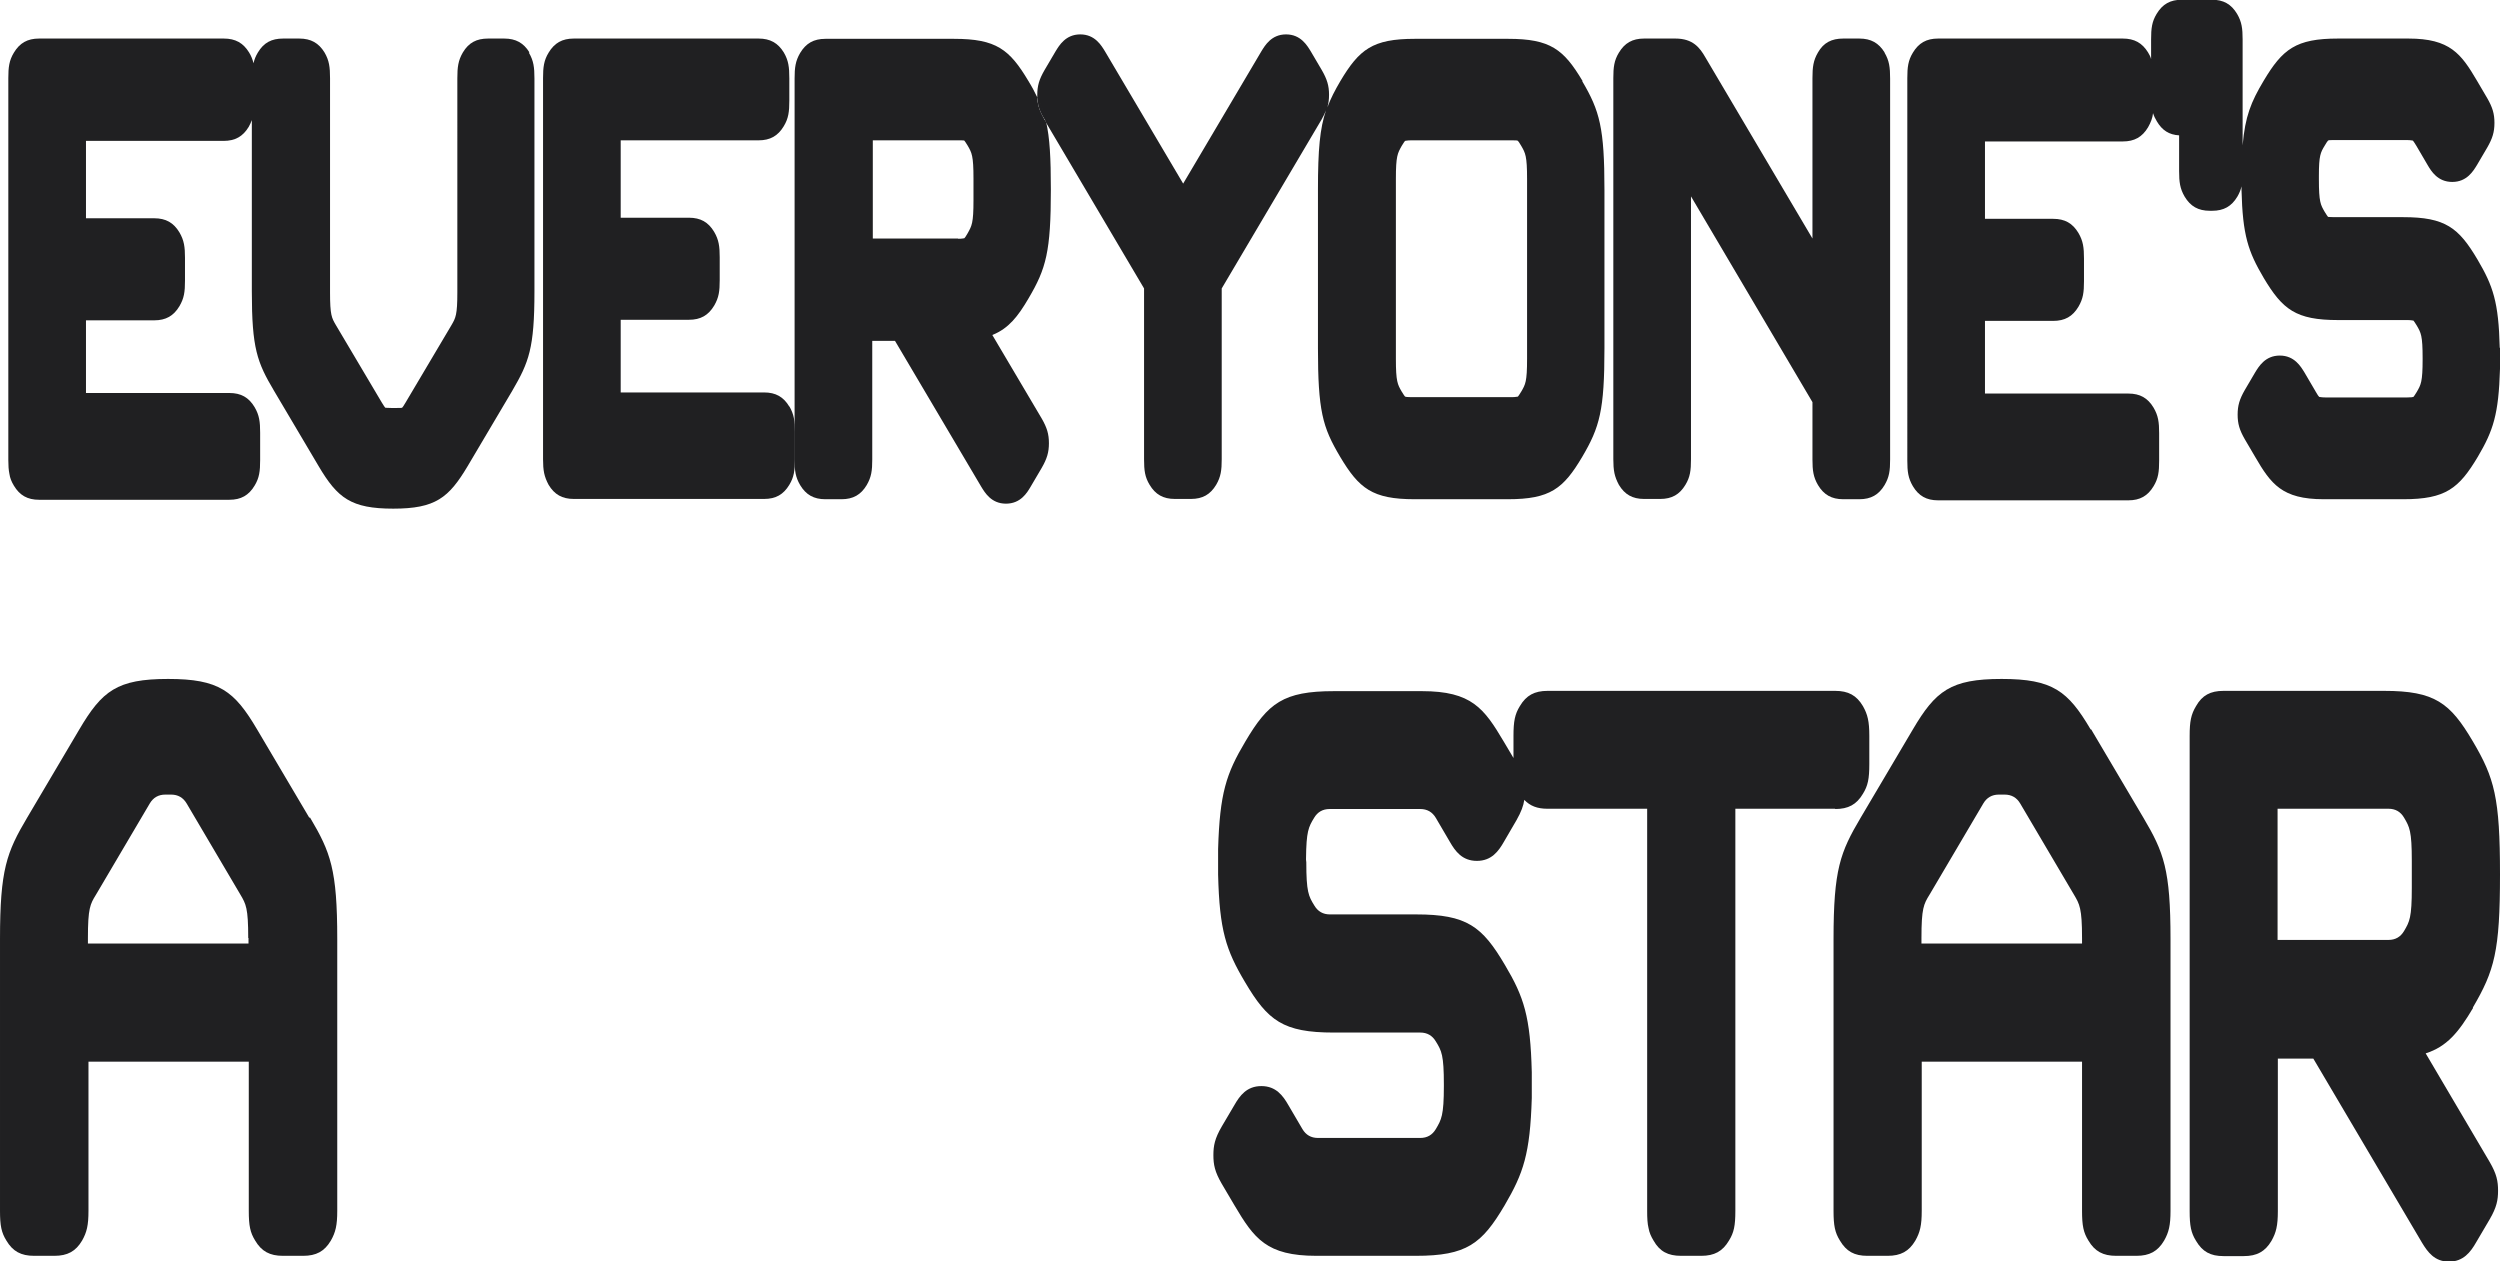 <?xml version="1.0" encoding="UTF-8"?>
<svg id="Layer_2" data-name="Layer 2" xmlns="http://www.w3.org/2000/svg" viewBox="0 0 90.14 45.47">
  <defs>
    <style>
      .cls-1 {
        fill: #202022;
      }
    </style>
  </defs>
  <g id="GRAPHICS_COPY_LAYER" data-name="GRAPHICS COPY LAYER">
    <g>
      <path class="cls-1" d="M37.41,3.5c.01.29.08.51.26.8l.06.09c-.07-.33-.18-.61-.31-.9Z"/>
      <g>
        <path class="cls-1" d="M37.41,3.5c.01.29.08.51.26.8l.06.09c-.07-.33-.18-.61-.31-.9Z"/>
        <path class="cls-1" d="M19.07,1.9c.17.29.2.53.2.93v7.68c0,2.05-.2,2.55-.8,3.58l-1.61,2.72c-.68,1.14-1.16,1.53-2.68,1.53s-2.01-.38-2.69-1.53l-1.61-2.72c-.61-1.03-.8-1.53-.8-3.58v-6.18c-.03.08-.06.15-.11.24-.21.35-.49.51-.91.51H3.1v2.79h2.46c.42,0,.7.16.91.51.17.29.2.53.2.92v.82c0,.4-.03.63-.2.92-.21.35-.49.51-.91.51h-2.46v2.62h5.17c.42,0,.7.16.91.51.17.29.2.53.2.92v.99c0,.4-.03.64-.2.92-.21.35-.49.51-.91.51H1.41c-.42,0-.7-.16-.91-.51-.09-.15-.14-.28-.16-.42-.03-.15-.04-.3-.04-.5V2.82c0-.4.03-.64.2-.92.21-.35.49-.51.91-.51h6.66c.42,0,.7.16.91.5.08.13.13.26.16.39.03-.13.08-.26.16-.39.21-.35.49-.5.91-.5h.58c.42,0,.7.16.91.5.17.29.2.53.2.93v7.72c0,.83.06.92.21,1.18l1.66,2.8c.07.11.1.16.12.18.02,0,.09.01.22.01h.17c.13,0,.2,0,.22-.01.02-.02.05-.06.12-.18l1.66-2.8c.15-.26.21-.36.21-1.18V2.82c0-.4.03-.64.2-.93.21-.35.49-.5.91-.5h.58c.42,0,.7.16.91.5Z"/>
        <path class="cls-1" d="M28.46,14.65c.17.29.2.53.2.92v.99c0,.4-.03.64-.2.92-.21.35-.49.51-.91.51h-6.86c-.42,0-.7-.16-.91-.51-.08-.15-.13-.28-.16-.42-.03-.15-.04-.3-.04-.5V2.82c0-.4.03-.64.2-.92.21-.35.49-.51.91-.51h6.66c.42,0,.7.16.91.5.17.29.2.53.2.93v.81c0,.4-.03.64-.2.92-.21.35-.49.51-.91.51h-4.97v2.79h2.46c.42,0,.7.16.91.51.17.29.2.53.2.92v.82c0,.4-.03.63-.2.92-.21.35-.49.51-.91.51h-2.46v2.62h5.17c.42,0,.7.16.91.51Z"/>
        <path class="cls-1" d="M35.8,12.07c.56-.23.9-.65,1.29-1.32.63-1.07.8-1.68.8-3.92,0-1.14-.04-1.86-.17-2.43l-.06-.09c-.17-.3-.25-.52-.26-.8-.09-.19-.19-.38-.32-.59-.68-1.14-1.16-1.52-2.68-1.52h-4.64c-.42,0-.7.16-.91.51-.17.29-.2.53-.2.92v13.74c0,.4.03.63.2.92h0c.21.35.49.51.91.51h.58c.42,0,.7-.16.91-.51.17-.29.2-.53.2-.92v-4.28h.82l3.11,5.26c.13.21.36.61.89.61s.76-.39.89-.61l.4-.68c.19-.33.26-.56.26-.89s-.07-.56-.26-.89l-1.78-3.01ZM34.55,8.6h-3.08v-3.54h3.08c.14,0,.2,0,.22.01.02.02.05.07.12.18.15.26.21.36.21,1.19v.78c0,.83-.06.92-.21,1.19-.06.11-.1.16-.12.18-.02,0-.08.02-.22.02Z"/>
      </g>
      <path class="cls-1" d="M57.06,2.92c-.68-1.14-1.16-1.52-2.68-1.52h-3.37c-1.52,0-2,.38-2.68,1.52-.2.34-.35.63-.47.95.04-.14.06-.28.06-.45,0-.33-.07-.56-.26-.89l-.4-.68c-.13-.21-.36-.61-.89-.61s-.76.4-.89.61l-2.82,4.77-2.82-4.77c-.13-.21-.36-.61-.89-.61s-.76.4-.89.61l-.4.68c-.19.33-.26.56-.26.89,0,.03,0,.06,0,.09.14.29.24.57.31.9l3.54,5.99v6.16c0,.4.03.64.2.92.21.35.49.51.91.51h.58c.42,0,.7-.16.91-.51.17-.29.2-.53.2-.92v-6.16l3.6-6.09c.07-.12.12-.23.16-.33-.22.65-.29,1.41-.29,2.86v5.71c0,1.12.04,1.83.16,2.4s.32.98.64,1.52c.68,1.14,1.16,1.53,2.68,1.53h3.37c1.52,0,2-.38,2.68-1.53.63-1.07.8-1.68.8-3.91v-5.71c0-2.24-.17-2.85-.8-3.92ZM55.06,6.45v6.49c0,.83-.06.92-.21,1.18-.07.11-.1.16-.12.18-.02,0-.09.02-.22.02h-3.63c-.14,0-.2-.01-.22-.02-.02-.02-.05-.07-.12-.18-.15-.26-.21-.36-.21-1.18v-6.49c0-.83.06-.92.21-1.19.07-.11.1-.16.12-.18.02,0,.08-.02.22-.02h3.63c.14,0,.2,0,.22.02.02.02.05.06.12.18.15.26.21.36.21,1.19Z"/>
      <g>
        <path class="cls-1" d="M90.14,12.55v.75c-.05,1.64-.24,2.22-.8,3.17-.68,1.14-1.16,1.53-2.68,1.53h-2.88c-1.5,0-1.9-.55-2.47-1.53l-.37-.63c-.19-.33-.26-.56-.26-.89s.07-.56.26-.89l.37-.63c.13-.21.36-.61.89-.61s.76.4.89.61l.41.7c.06.11.1.16.12.18.02,0,.08.02.22.02h2.96c.14,0,.2-.01.22-.02.02-.02.05-.07.12-.18.15-.26.21-.36.21-1.18v-.03c0-.83-.06-.92-.21-1.18-.07-.11-.1-.16-.12-.18-.02,0-.08-.02-.22-.02h-2.5c-1.52,0-2-.38-2.68-1.52-.56-.95-.76-1.53-.8-3.17h0v-.13c-.03.13-.08.25-.15.37-.21.35-.49.51-.91.51h-.08c-.42,0-.7-.16-.91-.51-.17-.29-.2-.53-.2-.92v-1.29c-.36-.02-.61-.18-.8-.5-.06-.1-.11-.2-.14-.3-.02.18-.08.33-.18.51-.21.35-.49.51-.91.51h-4.97v2.79h2.46c.42,0,.7.16.91.51.17.29.2.53.2.92v.82c0,.4-.03.63-.2.92-.21.35-.49.51-.91.51h-2.46v2.62h5.17c.42,0,.7.16.91.51.17.29.2.53.2.92v.99c0,.4-.03.64-.2.92-.21.35-.49.51-.91.51h-6.86c-.42,0-.7-.16-.91-.51h0c-.17-.29-.2-.53-.2-.92V2.82c0-.4.03-.64.2-.92.21-.35.49-.51.91-.51h6.66c.42,0,.7.16.91.5.05.08.09.16.11.24v-.71c0-.4.03-.64.2-.92.21-.35.49-.51.91-.51h1.08c.42,0,.7.16.91.51.17.29.2.53.2.92v3.82c.09-1.04.3-1.56.76-2.33.68-1.14,1.16-1.52,2.68-1.52h2.54c1.5,0,1.9.55,2.47,1.52l.37.63c.19.33.26.56.26.89s-.07.56-.26.89l-.37.63c-.13.21-.36.61-.89.61s-.76-.39-.89-.61l-.41-.7c-.07-.11-.1-.16-.12-.18-.02,0-.08-.02-.22-.02h-2.62c-.14,0-.2,0-.22.02-.02.02-.05.06-.12.18-.15.25-.21.35-.21,1.09v.03s0,.09,0,.09c0,.83.06.92.21,1.18.07.11.1.16.12.18.03,0,.09.01.22.01h2.49c1.52,0,2,.38,2.68,1.53.56.95.76,1.53.8,3.17h0Z"/>
        <path class="cls-1" d="M67.95,1.9c.17.29.2.53.2.93v13.74c0,.4-.03.63-.2.92-.21.35-.49.51-.91.51h-.58c-.42,0-.7-.16-.91-.51-.17-.29-.2-.53-.2-.92v-2.07l-4.38-7.42v9.48c0,.4-.03.64-.2.92-.21.35-.49.51-.91.51h-.58c-.42,0-.7-.16-.91-.51-.08-.15-.13-.28-.16-.42-.03-.15-.04-.3-.04-.5V2.82c0-.4.03-.64.2-.92.21-.35.49-.51.91-.51h1.13c.63,0,.88.33,1.08.68l3.86,6.53V2.82c0-.4.03-.64.2-.93.2-.35.49-.5.91-.5h.58c.42,0,.7.16.91.5Z"/>
      </g>
      <path class="cls-1" d="M11.15,29.48l-1.88-3.18c-.82-1.39-1.37-1.82-3.21-1.82s-2.38.43-3.2,1.82l-1.88,3.18c-.74,1.25-.98,1.87-.98,4.38v9.8c0,.53.05.78.23,1.07.23.39.53.55,1,.55h.73c.47,0,.77-.16,1-.55.17-.3.23-.55.23-1.07v-5.38h5.78v5.38c0,.53.05.78.23,1.07.23.39.53.55,1,.55h.73c.47,0,.77-.16,1-.55.17-.3.23-.55.23-1.07v-9.8c0-2.51-.24-3.13-.98-4.38ZM8.96,33.82v.2H3.17v-.2c0-1.07.08-1.22.29-1.56l1.94-3.29q.19-.32.56-.32h.21q.37,0,.56.32l1.94,3.29c.2.34.28.48.28,1.56Z"/>
      <path class="cls-1" d="M66.17,29.16h-3.6v14.5c0,.53-.05.78-.23,1.07-.23.39-.53.55-1,.55h-.73c-.47,0-.77-.16-.99-.55-.09-.15-.15-.28-.18-.45-.04-.16-.05-.36-.05-.62v-14.5h-3.6c-.36,0-.62-.1-.83-.32-.03.21-.11.43-.28.73l-.46.79c-.19.33-.44.68-.97.68s-.78-.35-.97-.68l-.51-.87q-.19-.32-.56-.32h-3.27q-.37,0-.56.32c-.2.33-.28.48-.29,1.47v.04s.01.09.01.09c0,1.07.08,1.22.29,1.56q.19.32.56.32h3.11c1.83,0,2.38.43,3.2,1.82.69,1.16.92,1.86.97,3.87h0v.93c-.06,2.01-.3,2.71-.98,3.87-.82,1.39-1.37,1.82-3.2,1.82h-3.59c-1.79,0-2.24-.62-2.95-1.82l-.46-.78c-.25-.43-.3-.69-.3-1.03s.05-.6.3-1.03l.46-.78c.19-.33.44-.68.97-.68s.78.35.97.68l.51.87q.19.32.56.32h3.69q.37,0,.56-.32c.2-.34.29-.48.29-1.56v-.04c0-1.07-.08-1.22-.29-1.56q-.19-.32-.56-.32h-3.12c-1.83,0-2.38-.43-3.2-1.82-.69-1.16-.92-1.87-.97-3.87h0v-.93c.06-2.01.29-2.71.98-3.87.82-1.39,1.37-1.82,3.2-1.82h3.17c1.79,0,2.24.62,2.95,1.82l.35.59v-.8c0-.52.05-.78.23-1.07.23-.39.53-.55,1-.55h10.37c.47,0,.77.16,1,.55.17.3.23.55.23,1.07v1.02c0,.53-.05.78-.23,1.07-.23.39-.53.55-1,.55Z"/>
      <path class="cls-1" d="M75.38,26.3c-.82-1.39-1.37-1.82-3.21-1.82s-2.38.43-3.2,1.82l-1.88,3.18c-.74,1.25-.98,1.87-.98,4.38v9.8c0,.53.05.78.23,1.07.23.39.52.55.99.55h.73c.47,0,.77-.16,1-.55.17-.3.23-.55.23-1.07v-5.38h5.78v5.38c0,.53.05.78.23,1.07.23.39.53.55,1,.55h.73c.47,0,.77-.16,1-.55.17-.3.23-.55.23-1.07v-9.8c0-2.51-.24-3.13-.98-4.38l-1.88-3.18ZM75.06,34.02h-5.78v-.2c0-1.07.08-1.22.29-1.56l1.94-3.29q.19-.32.56-.32h.21q.37,0,.56.32l1.94,3.29c.2.34.29.48.29,1.56v.2Z"/>
      <path class="cls-1" d="M89.16,36.33c.78-1.33.98-2.03.98-4.8s-.2-3.48-.98-4.8c-.82-1.39-1.37-1.82-3.2-1.82h-5.79c-.47,0-.77.16-.99.55-.18.3-.23.55-.23,1.07v17.14c0,.53.05.78.23,1.07h0c.23.39.52.55.99.55h.73c.47,0,.77-.16,1-.55.17-.3.23-.55.23-1.07v-5.5h1.28l3.92,6.64c.2.33.45.68.97.68s.78-.35.97-.68l.5-.85c.25-.43.3-.69.3-1.03s-.05-.6-.3-1.03l-2.31-3.92c.76-.24,1.19-.76,1.71-1.64ZM86.96,32.01c0,1.08-.08,1.22-.28,1.56q-.19.32-.56.32h-4v-4.73h4q.37,0,.56.32c.2.34.28.48.28,1.56v.97Z"/>
    </g>
  </g>
</svg>